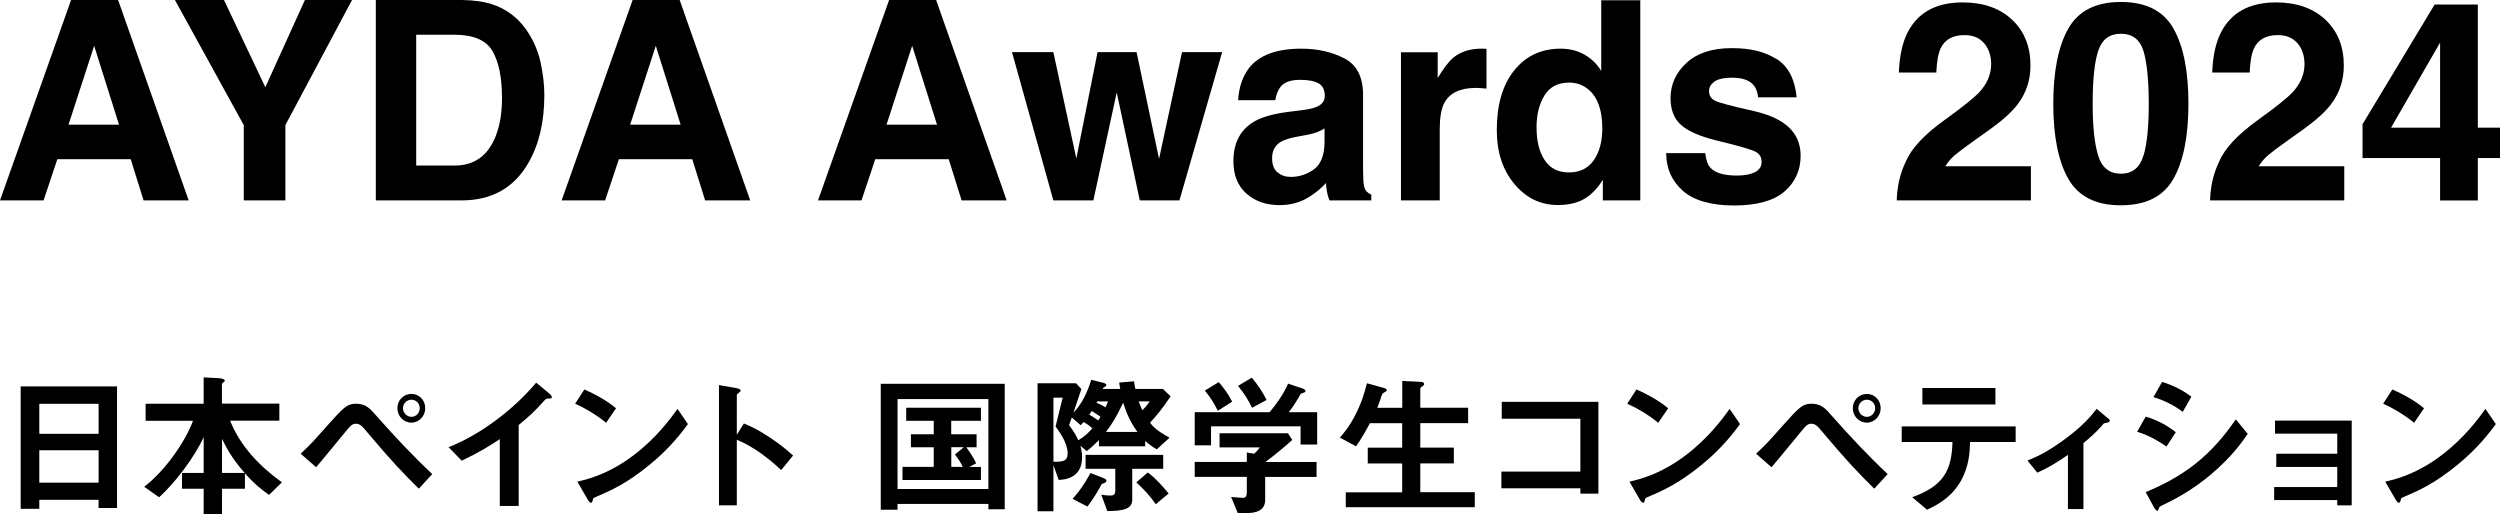 <svg width="282" height="58" viewBox="0 0 282 58" fill="none" xmlns="http://www.w3.org/2000/svg">
<path d="M11.121 57.305V56.378H4.434V57.396H2.332V43.586H13.203V57.305H11.131H11.121ZM11.121 45.55H4.434V48.934H11.121V45.55ZM11.121 50.788H4.434V54.444H11.121V50.788Z" fill="black"/>
<path d="M30.35 55.824C29.449 55.18 28.718 54.615 27.627 53.397V55.129H25.045V58H22.973V55.129H20.53V53.346H22.973V49.307C21.912 51.624 19.77 54.434 17.948 56.096L16.266 54.908C18.619 53.105 20.871 49.871 21.772 47.464H16.426V45.54H22.973V42.568L24.704 42.659C24.935 42.679 25.355 42.75 25.355 42.941C25.355 43.011 25.305 43.062 25.195 43.132C25.085 43.223 25.035 43.273 25.035 43.344V45.53H31.511V47.454H25.956C27.107 50.324 29.279 52.601 31.802 54.404L30.35 55.824ZM25.045 49.498V53.346H27.597C26.036 51.563 25.455 50.334 25.045 49.498Z" fill="black"/>
<path d="M47.227 55.109C45.475 53.377 44.244 52.107 41.421 48.753C40.881 48.098 40.62 47.796 40.13 47.796C39.699 47.796 39.449 48.118 39.079 48.572C38.588 49.156 36.216 52.067 35.655 52.702L33.914 51.181C35.105 50.052 35.195 49.952 36.967 47.957C38.739 45.973 39.159 45.54 40.15 45.54C41.271 45.54 41.721 46.053 42.572 47.031C44.544 49.257 46.576 51.432 48.758 53.477L47.247 55.119L47.227 55.109ZM46.406 47.675C45.525 47.675 44.825 46.94 44.825 46.043C44.825 45.147 45.525 44.432 46.406 44.432C47.287 44.432 47.968 45.147 47.968 46.043C47.968 46.94 47.257 47.675 46.406 47.675ZM46.406 45.087C45.896 45.087 45.455 45.51 45.455 46.043C45.455 46.577 45.896 47.02 46.406 47.02C46.917 47.02 47.347 46.597 47.347 46.043C47.347 45.489 46.917 45.087 46.406 45.087Z" fill="black"/>
<path d="M61.851 44.956C61.601 44.976 61.561 45.006 61.321 45.268C60.47 46.245 59.519 47.131 58.508 47.937V57.073H56.376V49.529C55.215 50.304 54.074 51.019 52.082 51.966L50.6 50.445C54.164 49.045 57.907 46.225 60.48 43.163L61.962 44.392C62.032 44.442 62.252 44.663 62.252 44.804C62.252 44.925 62.182 44.946 61.841 44.956H61.851Z" fill="black"/>
<path d="M68.368 47.695C67.397 46.889 66.236 46.154 64.874 45.54L65.915 43.928C67.037 44.422 68.418 45.157 69.489 46.053L68.368 47.695ZM73.363 52.359C70.67 54.555 69.059 55.27 66.936 56.177C66.856 56.419 66.816 56.711 66.686 56.711C66.586 56.711 66.436 56.61 66.316 56.388L65.125 54.333C66.486 54.011 68.718 53.427 71.441 51.372C74.043 49.418 75.685 47.151 76.426 46.124L77.597 47.836C76.936 48.723 75.605 50.526 73.353 52.359H73.363Z" fill="black"/>
<path d="M88.118 53.024C86.856 51.845 85.155 50.455 83.112 49.599V57.003H81.1V43.434L83.143 43.797C83.193 43.817 83.553 43.868 83.553 44.069C83.553 44.17 83.112 44.452 83.112 44.532V49.035L83.913 47.766C84.784 48.149 85.345 48.37 86.806 49.327C88.147 50.214 88.778 50.788 89.459 51.382L88.118 53.024Z" fill="black"/>
<path d="M111.491 57.446V56.842H101.241V57.496H99.349V43.294H113.333V57.446H111.491ZM111.491 45.016H101.241V55.159H111.491V45.016ZM101.801 54.132V52.661H105.325V50.455H102.752V48.985H105.325V47.464H102.221V45.993H110.65V47.464H107.297V48.985H110.159V50.455H108.998C109.339 50.919 109.779 51.553 110.109 52.258L109.339 52.671H110.65V54.142H101.791L101.801 54.132ZM107.307 50.455V52.661H108.598C108.348 52.127 108.057 51.704 107.717 51.271L108.708 50.445H107.307V50.455Z" fill="black"/>
<path d="M129.729 47.675C130.219 48.431 131.41 49.096 131.921 49.367L130.49 50.687C129.949 50.375 129.589 50.103 129.178 49.74V50.345H123.963V49.639C123.483 50.123 123.142 50.445 122.582 50.889L121.871 50.284C121.921 50.486 122.061 50.969 122.061 51.574C122.061 54.011 119.979 54.112 119.419 54.132L118.828 52.47V57.668H117.036V43.233H121.381L121.981 43.888C121.421 45.53 121.37 45.721 121.08 46.557C122.081 45.53 122.662 44.21 123.092 42.84L124.263 43.132C124.624 43.223 124.794 43.273 124.794 43.445C124.794 43.525 124.764 43.566 124.424 43.767L124.393 43.868H126.365C126.315 43.596 126.295 43.555 126.245 43.153L127.917 43.011C127.967 43.394 128.007 43.525 128.067 43.868H131.17L132.041 44.704C131.1 46.144 130.339 47.02 129.739 47.665L129.729 47.675ZM119.068 48.108L119.869 44.855H118.828V52.087C119.829 52.087 120.43 52.067 120.43 51.14C120.43 49.922 119.439 48.622 119.068 48.108ZM122.221 47.605C122.121 47.726 122.001 47.846 121.901 47.967L120.9 47.091C120.76 47.504 120.73 47.575 120.59 47.947C121.1 48.652 121.34 49.025 121.641 49.66C122.351 49.216 122.752 48.854 123.222 48.31C122.682 47.846 122.402 47.695 122.221 47.605ZM124.283 54.585C123.753 55.562 123.332 56.247 122.662 57.144L120.99 56.267C121.591 55.603 122.281 54.706 123.012 53.356L124.464 53.92C124.614 53.991 124.804 54.062 124.804 54.233C124.804 54.424 124.604 54.474 124.273 54.595L124.283 54.585ZM127.717 52.883V56.358C127.717 57.476 126.596 57.627 124.904 57.648L124.223 55.794C124.484 55.844 124.804 55.895 125.244 55.895C125.435 55.895 125.805 55.895 125.805 55.381V52.883H122.452V51.312H131.21V52.883H127.717ZM123.152 46.356C122.962 46.648 122.932 46.698 122.862 46.769C123.202 46.96 123.272 47.01 123.883 47.423C123.953 47.343 123.983 47.272 124.133 47.01C123.823 46.789 123.503 46.567 123.142 46.356H123.152ZM123.753 45.278L123.683 45.429C124.093 45.6 124.293 45.701 124.704 45.943C124.784 45.751 124.904 45.499 124.994 45.278H123.753ZM126.696 45.419C125.875 47.172 125.354 47.917 124.754 48.723H128.297C127.687 47.846 127.186 47.01 126.696 45.419ZM130.379 56.882C129.729 55.955 129.018 55.169 128.177 54.414L129.469 53.296C130.369 53.951 131.1 54.807 131.821 55.663L130.369 56.882H130.379ZM128.448 45.278C128.648 45.822 128.768 46.084 128.858 46.275C129.178 45.963 129.459 45.641 129.679 45.278H128.458H128.448Z" fill="black"/>
<path d="M146.706 50.143V48.088H136.606V50.234H134.764V46.497H143.212C144.033 45.499 144.784 44.462 145.294 43.273L146.976 43.837C147.076 43.868 147.266 43.989 147.266 44.13C147.266 44.2 147.236 44.21 147.196 44.23C147.146 44.281 146.776 44.371 146.706 44.442C146.345 45.107 146.005 45.661 145.374 46.497H148.577V50.143H146.706ZM142.712 53.789V56.378C142.712 57.577 141.721 57.869 140.69 57.869H139.619L138.868 56.056C139.068 56.076 140.029 56.157 140.229 56.157C140.519 56.157 140.64 55.905 140.64 55.643V53.789H134.764V52.107H140.64V51.04L141.46 51.181C141.831 50.858 141.971 50.667 142.111 50.465H137.567V48.874H145.284L145.765 49.629C144.994 50.334 143.653 51.443 142.732 52.117H148.507V53.8H142.732L142.712 53.789ZM137.366 46.336C136.956 45.499 136.566 44.865 135.905 44.059L137.476 43.102C138.037 43.757 138.528 44.401 138.988 45.308L137.366 46.336ZM141.23 45.993C140.81 45.117 140.359 44.401 139.649 43.525L141.2 42.599C142.001 43.545 142.481 44.331 142.872 45.117L141.24 45.993H141.23Z" fill="black"/>
<path d="M151.801 57.224V55.532H158.167V52.279H154.283V50.496H158.167V47.736H154.523C154.103 48.541 153.673 49.307 152.962 50.345L151.14 49.367C151.771 48.612 152.181 48.118 152.742 47.071C153.623 45.409 153.913 44.281 154.193 43.233L155.985 43.727C156.345 43.827 156.425 43.898 156.425 43.999C156.425 44.079 156.375 44.15 156.225 44.22C155.975 44.341 155.935 44.422 155.865 44.563C155.765 44.905 155.625 45.338 155.354 46.003H158.177V42.971L160.239 43.072C160.509 43.092 160.65 43.153 160.65 43.324C160.65 43.404 160.599 43.475 160.459 43.566C160.259 43.686 160.209 43.767 160.209 43.888V45.993H165.604V47.726H160.209V50.486H163.993V52.269H160.209V55.522H166.355V57.214H151.811L151.801 57.224Z" fill="black"/>
<path d="M178.267 55.683V55.079H169.358V53.195H178.267V47.232H169.398V45.328H180.299V55.683H178.277H178.267Z" fill="black"/>
<path d="M187.046 47.695C186.075 46.889 184.914 46.154 183.552 45.54L184.593 43.928C185.714 44.422 187.096 45.157 188.167 46.053L187.046 47.695ZM192.041 52.359C189.348 54.555 187.726 55.27 185.614 56.177C185.534 56.419 185.494 56.711 185.364 56.711C185.264 56.711 185.114 56.61 184.994 56.388L183.802 54.333C185.164 54.011 187.396 53.427 190.119 51.372C192.721 49.418 194.363 47.151 195.104 46.124L196.275 47.836C195.614 48.723 194.283 50.526 192.031 52.359H192.041Z" fill="black"/>
<path d="M211.4 55.109C209.648 53.377 208.417 52.107 205.594 48.753C205.054 48.098 204.793 47.796 204.303 47.796C203.872 47.796 203.622 48.118 203.252 48.572C202.761 49.156 200.389 52.067 199.828 52.702L198.087 51.181C199.278 50.052 199.368 49.952 201.14 47.957C202.911 45.973 203.332 45.54 204.323 45.54C205.444 45.54 205.894 46.053 206.745 47.031C208.717 49.257 210.749 51.432 212.931 53.477L211.42 55.119L211.4 55.109ZM210.579 47.675C209.698 47.675 208.997 46.94 208.997 46.043C208.997 45.147 209.698 44.432 210.579 44.432C211.46 44.432 212.141 45.147 212.141 46.043C212.141 46.94 211.43 47.675 210.579 47.675ZM210.579 45.087C210.069 45.087 209.628 45.51 209.628 46.043C209.628 46.577 210.069 47.02 210.579 47.02C211.09 47.02 211.52 46.597 211.52 46.043C211.52 45.489 211.09 45.087 210.579 45.087Z" fill="black"/>
<path d="M222.221 49.871C222.201 50.828 222.151 52.581 221.15 54.313C220.008 56.267 218.307 57.053 217.366 57.496L215.694 56.086C219.098 54.857 220.159 53.205 220.239 49.861H214.513V48.098H227.366V49.861H222.211L222.221 49.871ZM216.845 45.62V43.767H225.083V45.62H216.845Z" fill="black"/>
<path d="M237.326 47.746C236.915 48.229 236.355 48.874 235.013 49.992V57.426H233.262V51.312C231.97 52.198 231.029 52.772 229.808 53.316L228.697 51.946C229.548 51.604 230.739 51.12 232.721 49.68C235.003 48.038 235.934 46.839 236.505 46.114L237.866 47.262C237.936 47.313 237.986 47.363 237.986 47.434C237.986 47.675 237.476 47.726 237.336 47.746H237.326Z" fill="black"/>
<path d="M244.373 50.365C243.572 49.821 242.521 49.146 241.069 48.703L242.04 46.99C243.322 47.383 244.403 47.947 245.434 48.753L244.383 50.365H244.373ZM249.518 53.417C247.185 55.391 245.223 56.368 243.672 57.114C243.602 57.144 243.572 57.194 243.532 57.305C243.462 57.547 243.432 57.617 243.362 57.617C243.191 57.617 243.001 57.295 242.931 57.154L242.03 55.512C246.325 53.729 249.338 51.483 252.2 47.303L253.542 48.944C252.891 49.891 251.75 51.513 249.508 53.417H249.518ZM246.214 46.456C245.213 45.701 244.122 45.167 242.911 44.794L243.882 43.082C245.173 43.475 246.254 44.039 247.185 44.744L246.214 46.456Z" fill="black"/>
<path d="M263.642 57.013V56.408H256.525V54.938H263.642V52.671H256.765V51.181H263.642V48.914H256.625V47.444H265.273V57.003H263.642V57.013Z" fill="black"/>
<path d="M272.31 47.695C271.339 46.889 270.178 46.154 268.817 45.54L269.858 43.928C270.979 44.422 272.36 45.157 273.431 46.053L272.31 47.695ZM277.295 52.359C274.603 54.555 272.991 55.27 270.869 56.177C270.789 56.419 270.749 56.711 270.619 56.711C270.519 56.711 270.368 56.61 270.248 56.388L269.057 54.333C270.419 54.011 272.651 53.427 275.373 51.372C277.976 49.418 279.618 47.151 280.358 46.124L281.53 47.836C280.869 48.723 279.538 50.526 277.285 52.359H277.295Z" fill="black"/>
<path d="M14.735 17.96H6.466L4.915 22.604H0L8.018 0H13.323L21.281 22.604H16.196L14.745 17.96H14.735ZM13.423 14.062L10.62 5.167L7.728 14.062H13.423Z" fill="black"/>
<path d="M39.709 0L32.192 14.112V22.604H27.497V14.112L19.73 0H25.265L29.93 9.841L34.394 0H39.709Z" fill="black"/>
<path d="M52.072 22.604H42.392V0H52.072C53.463 0.02 54.624 0.181 55.545 0.494C57.117 1.017 58.398 1.974 59.369 3.364C60.15 4.493 60.68 5.701 60.971 7.011C61.261 8.32 61.401 9.569 61.401 10.748C61.401 13.75 60.8 16.298 59.599 18.383C57.978 21.194 55.465 22.604 52.072 22.604ZM55.555 5.762C54.834 4.533 53.403 3.918 51.271 3.918H46.947V18.675H51.271C53.483 18.675 55.035 17.577 55.906 15.381C56.386 14.173 56.626 12.742 56.626 11.07C56.626 8.774 56.266 7.001 55.555 5.762Z" fill="black"/>
<path d="M78.088 17.96H69.809L68.258 22.604H63.353L71.361 0H76.666L84.624 22.604H79.539L78.088 17.96ZM76.776 14.062L73.974 5.167L71.081 14.062H76.776Z" fill="black"/>
<path d="M107.006 17.96H98.728L97.177 22.604H92.272L100.29 0H105.595L113.553 22.604H108.468L107.016 17.96H107.006ZM105.695 14.062L102.892 5.167L99.999 14.062H105.695Z" fill="black"/>
<path d="M128.568 22.604L125.965 10.425L123.332 22.604H118.818L114.153 5.883H118.818L121.411 17.88L123.803 5.883H128.207L130.74 17.92L133.332 5.883H137.857L133.042 22.604H128.578H128.568Z" fill="black"/>
<path d="M140.87 7.696C142.021 6.225 143.993 5.49 146.786 5.49C148.608 5.49 150.219 5.852 151.631 6.578C153.042 7.303 153.753 8.673 153.753 10.687V18.353C153.753 18.887 153.753 19.531 153.783 20.287C153.813 20.861 153.903 21.244 154.043 21.455C154.183 21.657 154.403 21.828 154.684 21.959V22.604H149.959C149.829 22.271 149.739 21.949 149.689 21.657C149.639 21.365 149.599 21.022 149.569 20.649C148.968 21.304 148.277 21.858 147.496 22.322C146.566 22.866 145.504 23.137 144.323 23.137C142.822 23.137 141.581 22.704 140.6 21.838C139.619 20.972 139.128 19.753 139.128 18.162C139.128 16.107 139.919 14.616 141.491 13.699C142.351 13.195 143.623 12.843 145.304 12.621L146.786 12.44C147.587 12.339 148.167 12.208 148.507 12.057C149.128 11.795 149.438 11.382 149.438 10.818C149.438 10.133 149.198 9.66 148.728 9.398C148.257 9.136 147.557 9.005 146.646 9.005C145.615 9.005 144.894 9.257 144.463 9.771C144.163 10.153 143.953 10.657 143.853 11.302H139.659C139.749 9.841 140.159 8.643 140.88 7.696H140.87ZM144.103 19.451C144.514 19.783 145.004 19.954 145.595 19.954C146.526 19.954 147.386 19.683 148.177 19.128C148.968 18.575 149.378 17.567 149.408 16.107V14.485C149.138 14.656 148.858 14.797 148.578 14.908C148.297 15.019 147.917 15.12 147.426 15.21L146.455 15.391C145.545 15.553 144.884 15.754 144.494 15.986C143.823 16.389 143.493 17.003 143.493 17.839C143.493 18.585 143.703 19.118 144.113 19.451H144.103Z" fill="black"/>
<path d="M166.425 9.922C164.674 9.922 163.502 10.496 162.902 11.644C162.571 12.289 162.401 13.276 162.401 14.616V22.604H158.027V5.893H162.171V8.804C162.842 7.686 163.422 6.93 163.923 6.517C164.734 5.832 165.795 5.49 167.096 5.49C167.176 5.49 167.246 5.49 167.306 5.49C167.366 5.49 167.486 5.5 167.676 5.51V9.992C167.406 9.962 167.156 9.942 166.946 9.932C166.736 9.932 166.555 9.912 166.425 9.912V9.922Z" fill="black"/>
<path d="M185.024 0.03V22.604H180.8V20.287C180.179 21.274 179.468 21.999 178.677 22.452C177.887 22.906 176.896 23.127 175.724 23.127C173.783 23.127 172.151 22.342 170.83 20.76C169.498 19.179 168.838 17.154 168.838 14.676C168.838 11.825 169.488 9.579 170.8 7.947C172.101 6.316 173.853 5.49 176.035 5.49C177.036 5.49 177.937 5.711 178.717 6.154C179.498 6.598 180.139 7.212 180.619 7.998V0.03H185.024ZM173.322 14.354C173.322 15.895 173.622 17.134 174.233 18.05C174.834 18.977 175.745 19.451 176.976 19.451C178.207 19.451 179.138 18.987 179.779 18.071C180.419 17.154 180.739 15.955 180.739 14.495C180.739 12.45 180.229 10.989 179.198 10.113C178.567 9.579 177.837 9.317 177.006 9.317C175.734 9.317 174.804 9.801 174.213 10.768C173.622 11.735 173.322 12.933 173.322 14.364V14.354Z" fill="black"/>
<path d="M200.419 6.658C201.72 7.494 202.461 8.935 202.661 10.979H198.317C198.257 10.415 198.097 9.972 197.846 9.65C197.366 9.056 196.555 8.763 195.404 8.763C194.463 8.763 193.782 8.915 193.382 9.207C192.982 9.499 192.781 9.851 192.781 10.254C192.781 10.758 192.992 11.12 193.422 11.342C193.852 11.574 195.354 11.977 197.947 12.551C199.678 12.964 200.97 13.578 201.83 14.404C202.681 15.24 203.112 16.288 203.112 17.547C203.112 19.199 202.501 20.559 201.28 21.607C200.059 22.654 198.167 23.178 195.604 23.178C193.042 23.178 191.07 22.624 189.818 21.516C188.577 20.408 187.947 18.998 187.947 17.275H192.351C192.441 18.051 192.641 18.605 192.942 18.927C193.482 19.511 194.473 19.803 195.925 19.803C196.775 19.803 197.456 19.672 197.957 19.421C198.457 19.169 198.707 18.786 198.707 18.272C198.707 17.759 198.507 17.406 198.097 17.154C197.686 16.902 196.185 16.459 193.572 15.835C191.69 15.361 190.369 14.777 189.598 14.072C188.827 13.377 188.437 12.38 188.437 11.07C188.437 9.529 189.038 8.199 190.239 7.091C191.44 5.983 193.142 5.429 195.324 5.429C197.506 5.429 199.088 5.842 200.399 6.668L200.419 6.658Z" fill="black"/>
<path d="M223.822 4.895C223.302 4.271 222.561 3.959 221.6 3.959C220.279 3.959 219.378 4.452 218.907 5.449C218.637 6.024 218.467 6.93 218.417 8.179H214.193C214.263 6.286 214.603 4.754 215.214 3.596C216.375 1.38 218.427 0.272 221.39 0.272C223.722 0.272 225.584 0.927 226.965 2.226C228.347 3.526 229.037 5.258 229.037 7.404C229.037 9.046 228.547 10.516 227.576 11.785C226.935 12.632 225.884 13.578 224.423 14.626L222.681 15.865C221.59 16.64 220.849 17.205 220.449 17.547C220.048 17.9 219.708 18.302 219.438 18.756H229.087V22.604H213.952C213.992 21.012 214.333 19.552 214.973 18.232C215.594 16.751 217.056 15.18 219.358 13.528C221.36 12.088 222.651 11.05 223.242 10.425C224.143 9.459 224.603 8.391 224.603 7.232C224.603 6.296 224.343 5.51 223.822 4.885V4.895Z" fill="black"/>
<path d="M239.238 23.158C236.425 23.158 234.453 22.171 233.312 20.186C232.181 18.202 231.61 15.371 231.61 11.705C231.61 8.038 232.181 5.198 233.312 3.213C234.443 1.219 236.415 0.222 239.238 0.222C242.06 0.222 244.032 1.219 245.163 3.213C246.295 5.208 246.855 8.038 246.855 11.705C246.855 15.371 246.285 18.202 245.153 20.186C244.022 22.171 242.05 23.158 239.228 23.158H239.238ZM241.79 17.557C242.19 16.207 242.381 14.253 242.381 11.695C242.381 9.136 242.18 7.031 241.78 5.742C241.38 4.452 240.529 3.808 239.238 3.808C237.946 3.808 237.095 4.452 236.675 5.742C236.255 7.031 236.054 9.015 236.054 11.695C236.054 14.374 236.265 16.207 236.675 17.557C237.095 18.917 237.946 19.592 239.238 19.592C240.529 19.592 241.38 18.907 241.78 17.547L241.79 17.557Z" fill="black"/>
<path d="M259.167 4.895C258.647 4.271 257.906 3.959 256.945 3.959C255.624 3.959 254.723 4.452 254.252 5.449C253.982 6.024 253.812 6.93 253.762 8.179H249.538C249.608 6.286 249.948 4.754 250.559 3.596C251.72 1.38 253.772 0.272 256.735 0.272C259.067 0.272 260.929 0.927 262.31 2.226C263.692 3.526 264.383 5.258 264.383 7.404C264.383 9.046 263.892 10.516 262.921 11.785C262.28 12.632 261.229 13.578 259.768 14.626L258.026 15.865C256.935 16.64 256.194 17.205 255.794 17.547C255.394 17.9 255.053 18.302 254.783 18.756H264.433V22.604H249.298C249.338 21.012 249.678 19.552 250.319 18.232C250.939 16.751 252.401 15.18 254.703 13.528C256.705 12.088 257.996 11.05 258.587 10.425C259.488 9.459 259.948 8.391 259.948 7.232C259.948 6.296 259.688 5.51 259.167 4.885V4.895Z" fill="black"/>
<path d="M282 14.404V17.829H279.498V22.614H275.243V17.829H266.495V14.011L274.623 0.514H279.498V14.404H282ZM269.708 14.404H275.243V4.805L269.708 14.404Z" fill="black"/>
</svg>
